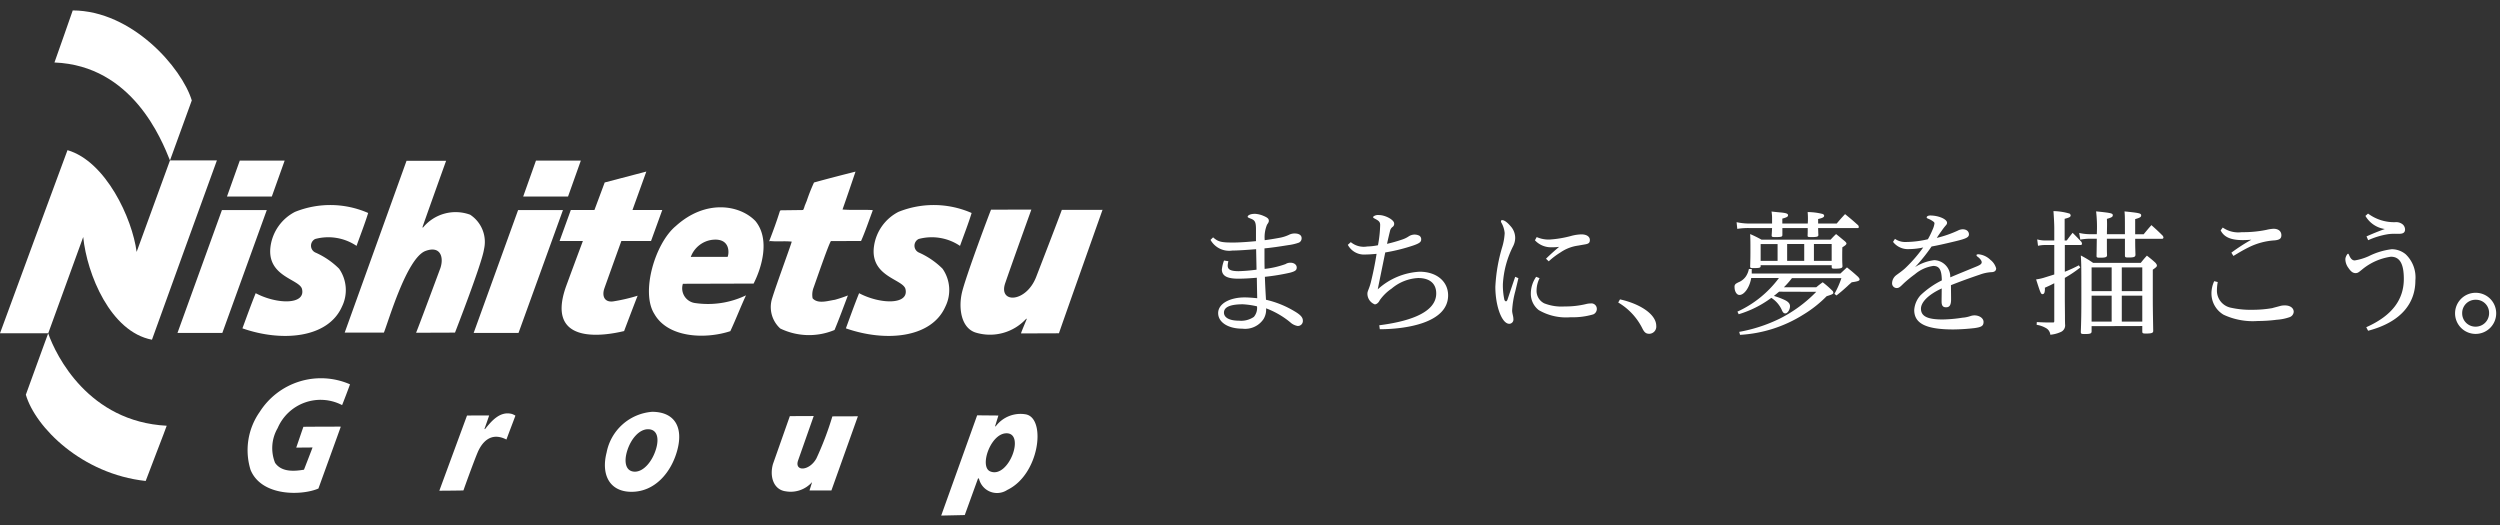 <svg height="42" viewBox="0 0 200 42" width="200" xmlns="http://www.w3.org/2000/svg" xmlns:xlink="http://www.w3.org/1999/xlink"><rect x="0" y="0" width="200" height="42" fill="#333333" stroke="none"/><clipPath id="a"><path d="m0 0h200v42h-200z"/></clipPath><g clip-path="url(#a)" fill="#fff"><path d="m3.171 4.161c.004-.026 1.473-4.151 1.461-4.161 4.762.023 8.729 4.59 9.524 7.2l-1.744 4.8c-.661-1.64-2.993-7.587-9.241-7.835" transform="translate(1.187 .834)"/><path d="m12.774 26.188c.016.015-1.694 4.411-1.682 4.42-5.105-.552-8.824-4.289-9.588-6.9 0 0 1.788-4.927 1.788-4.91.632 1.806 3.238 7.068 9.482 7.392" transform="translate(.563 7.869)"/><path d="m3.856 22.785h-3.856c-.008-.022 5.4-14.651 5.4-14.651 3.07.895 5.184 5.467 5.53 8.141.012-.023 2.669-7.321 2.669-7.321h3.753c-.016 0-5.195 14.345-5.195 14.345-3.317-.627-5.2-5.239-5.5-8.217.005.007-2.8 7.706-2.8 7.706" transform="translate(0 3.878)"/><path d="m28.181 8.752c-.011.014-1.9 5.3-1.894 5.317l.037.034a3.374 3.374 0 0 1 3.776-1.037 2.6 2.6 0 0 1 1.11 2.765c-.15 1.1-2.32 6.668-2.32 6.668s-3.087.012-3.117.011c.03 0 1.947-5.17 1.947-5.17.3-.892-.007-1.824-1.209-1.366-1.511.607-2.979 5.743-3.311 6.526h-3.135l4.947-13.744z" transform="translate(7.51 4.11)"/><path d="m51.68 9.385c-.341 1.014-.686 2.028-1.039 3.029.8.066 1.663 0 2.417.047l-.021.087c-.3.8-.568 1.608-.911 2.383l-2.413.01c-.192.279-1.05 2.782-1.381 3.709a1.588 1.588 0 0 0 -.084.866c.422.481 1.231.2 1.781.12a10.789 10.789 0 0 0 1.043-.348c-.353.929-.693 1.868-1.069 2.764a5.285 5.285 0 0 1 -4.341-.118 2.312 2.312 0 0 1 -.653-2.409c.353-1.148 1.464-4.145 1.571-4.541-.591-.063-1.134.014-1.714-.048-.026.008-.033.03-.055.021l-.032-.021c.308-.79.6-1.589.853-2.4l.055-.058 1.8-.023a1.22 1.22 0 0 0 .125-.323c.055-.131.107-.268.164-.4a14.389 14.389 0 0 1 .584-1.479c1.1-.305 2.21-.59 3.319-.87" transform="translate(16.76 4.347)"/><path d="m24.172 11.963c-.28.9-.62 1.759-.93 2.633a4.043 4.043 0 0 0 -3.309-.552.6.6 0 0 0 0 1.076 6.294 6.294 0 0 1 1.912 1.3 2.992 2.992 0 0 1 .228 3.039c-1.119 2.526-4.806 2.841-7.961 1.734.345-.935.686-1.887 1.061-2.813 1.692.9 4.014.944 3.705-.334-.194-.8-2.876-.984-2.511-3.452a3.665 3.665 0 0 1 1.954-2.72 7.554 7.554 0 0 1 5.85.089" transform="translate(5.282 5.075)"/><path d="m59.3 11.963c-.278.9-.618 1.759-.93 2.633a4.042 4.042 0 0 0 -3.309-.552.6.6 0 0 0 0 1.076 6.306 6.306 0 0 1 1.91 1.3 2.985 2.985 0 0 1 .225 3.039c-1.115 2.526-4.8 2.841-7.956 1.734.342-.935.683-1.887 1.057-2.813 1.7.9 4.018.944 3.708-.334-.2-.8-2.878-.984-2.512-3.452a3.668 3.668 0 0 1 1.954-2.72 7.554 7.554 0 0 1 5.85.089" transform="translate(18.431 5.075)"/><path d="m61.582 11.594s-1.547 4.295-2.093 5.891c-.562 1.64 1.674 1.579 2.481-.511.377-.977 1.683-4.351 2.049-5.356 0 0 3.223 0 3.256-.005 0 0-3.444 9.715-3.485 9.877l-3.037.011c.043-.173.374-.93.46-1.154l-.032-.032a3.93 3.93 0 0 1 -4.072 1.112c-1.138-.375-1.358-1.91-1.093-3.136s2.325-6.7 2.343-6.691z" transform="translate(20.927 5.173)"/><path d="m46.282 12.543c1.224 1.47.5 3.782-.132 5.019l-5.658.016a1.191 1.191 0 0 0 1.016 1.547 7.03 7.03 0 0 0 4.033-.623c-.443.955-.815 1.928-1.253 2.867-1.994.657-4.984.543-6.073-1.369-1.109-1.725.045-5.652 1.7-7.031 2.4-2.18 5.123-1.7 6.363-.427m-3.418 1.516a2.111 2.111 0 0 0 -1.736 1.373c.007-.008 2.938-.008 2.945-.005.129-.283.225-1.521-1.209-1.367" transform="translate(14.139 5.124)"/><path d="m17.475 11.623h-3.588l-3.555 9.826h3.588z" transform="translate(3.867 5.184)"/><path d="m17.827 8.741h-3.59l-1.024 2.875h3.587z" transform="translate(4.946 4.106)"/><path d="m34.716 11.623h-3.588l-3.554 9.826h3.588z" transform="translate(10.32 5.184)"/><path d="m35.068 8.741h-3.59l-1.022 2.875h3.588z" transform="translate(11.399 4.106)"/><path d="m37.517 14.936h2.375l.9-2.483h-2.384c.613-1.7 1.109-3.076 1.108-3.073l-3.331.873s-.35.941-.82 2.2h-1.89l-.9 2.483h1.864c-.541 1.448-1.062 2.854-1.322 3.565-1.958 5.383 4.3 3.7 4.622 3.64 0-.014 1.068-2.823 1.084-2.831a13.984 13.984 0 0 1 -1.983.46c-.73.077-.87-.5-.683-1.038.058-.17.672-1.884 1.362-3.8" transform="translate(12.191 4.345)"/><path d="m15.367 24.144a5.324 5.324 0 0 0 -.706 4.6c.882 2.153 4.127 2.061 5.43 1.492 0-.012 1.795-4.945 1.788-4.95s-3.011.005-2.989.014c-.007-.008-.572 1.667-.577 1.663l1.306-.011c0 .022-.683 1.771-.683 1.777-.8.135-1.8.2-2.317-.552a3.183 3.183 0 0 1 .21-2.775 3.734 3.734 0 0 1 5.154-1.84c.011 0 .642-1.65.631-1.663a5.8 5.8 0 0 0 -7.245 2.247" transform="translate(5.384 8.846)"/><path d="m29.221 24.722-.036-.03c.007 0 .382-1.069.375-1.069s-1.77.005-1.77.005-2.207 5.99-2.215 6.017c.022 0 1.939-.012 1.932-.026s.841-2.353 1.135-3.044c.309-.724 1.006-1.69 2.3-1.025.235-.638.481-1.263.72-1.912a1.586 1.586 0 0 0 -.271-.132c-.974-.265-1.671.6-2.166 1.216" transform="translate(9.572 9.613)"/><path d="m48.5 27c-.566 1.035-1.8 1.069-1.457.139l1.241-3.529-1.91.008-1.344 3.814c-.293.994.029 2.071 1.009 2.2a2.283 2.283 0 0 0 2.111-.732c-.012.073-.206.664-.2.664h1.75l2.118-5.933-2.041.007a25.232 25.232 0 0 1 -1.277 3.362" transform="translate(16.813 9.672)"/><path d="m61.6 23.536a2.473 2.473 0 0 0 -2.448.95h-.054l.268-.864-1.7-.016-2.876 8.02 1.885-.041 1.061-2.929h.074a1.482 1.482 0 0 0 2.268.917c2.573-1.23 3.115-5.677 1.517-6.037m-2.887 4.554c-.875-.37.01-3 1.274-3.047 1.582-.056.192 3.668-1.274 3.047" transform="translate(20.506 9.62)"/><path d="m38.987 23.366a4.025 4.025 0 0 0 -3.637 3.254c-.455 1.767.227 3.146 1.994 3.146 1.894 0 3.2-1.585 3.665-3.348.495-1.864-.254-3.052-2.023-3.052m.306 3.012c-.287.937-.966 1.777-1.679 1.777s-.907-.732-.617-1.668.951-1.727 1.666-1.727.919.682.631 1.619" transform="translate(13.179 9.579)"/><path d="m70.674 13.721c.415.371.689.416 1.607.416.524 0 1.245-.055 1.824-.111v-.951c0-.612-.1-.731-.447-.862-.153-.055-.219-.1-.219-.131 0-.121.208-.242.59-.242a1.984 1.984 0 0 1 .679.165c.316.132.426.23.426.393 0 .076-.023.142-.143.306a2.614 2.614 0 0 0 -.186 1.245c.405-.055.818-.12 1.278-.208a3.067 3.067 0 0 0 .634-.208 1.013 1.013 0 0 1 .471-.121c.414 0 .568.176.568.372a.375.375 0 0 1 -.218.36 3.956 3.956 0 0 1 -.853.2c-.731.118-1.29.2-1.9.261v.47c0 .4 0 .841.012 1.171a7.143 7.143 0 0 0 1.671-.385.7.7 0 0 1 .405-.109c.284 0 .492.164.492.383s-.132.306-.536.414a16.774 16.774 0 0 1 -2.011.33c.021.687.055 1.267.088 1.835a7.809 7.809 0 0 1 2.294.929c.481.284.656.492.656.743a.4.4 0 0 1 -.415.426 1.149 1.149 0 0 1 -.6-.3 6.768 6.768 0 0 0 -1.927-1.112 1.454 1.454 0 0 1 -.2.852 1.774 1.774 0 0 1 -1.7.776c-1.16 0-1.935-.525-1.935-1.245 0-.767.951-1.256 2.119-1.256.3 0 .69.032 1.006.065-.01-.459-.022-1.049-.032-1.64-.471.043-1.017.077-1.487.077-.907 0-1.29-.231-1.311-.721a2.835 2.835 0 0 1 .175-.732l.35.055a1.521 1.521 0 0 0 -.056.349c0 .3.2.448.875.448a13.381 13.381 0 0 0 1.432-.12c-.011-.547-.023-1.137-.033-1.64-.69.055-1.455.11-1.9.11a1.709 1.709 0 0 1 -1.749-.853zm2.4 5.356c-.994 0-1.53.206-1.53.667 0 .371.381.645 1.213.645a1.792 1.792 0 0 0 1.18-.305 1.107 1.107 0 0 0 .251-.842 6.328 6.328 0 0 0 -1.116-.164" transform="translate(26.373 5.266)"/><path d="m78.7 14.077a1.618 1.618 0 0 0 1.312.349 4.927 4.927 0 0 0 .862-.1 9.682 9.682 0 0 0 .175-1.618c0-.239-.1-.338-.4-.492-.1-.055-.164-.088-.164-.132 0-.021.012-.043.044-.074a.634.634 0 0 1 .415-.1c.514 0 1.224.382 1.224.676a.294.294 0 0 1 -.11.264.534.534 0 0 0 -.219.326c-.055.22-.153.636-.241 1.039a12.218 12.218 0 0 0 1.224-.349 2.075 2.075 0 0 0 .481-.23.9.9 0 0 1 .481-.164.868.868 0 0 1 .393.088.326.326 0 0 1 .153.305c0 .186-.109.3-.634.481a14.253 14.253 0 0 1 -2.24.557c-.209 1.038-.383 1.869-.6 2.951a5.4 5.4 0 0 1 3.345-1.41c1.377 0 2.284.787 2.284 1.891 0 2.262-3.529 2.71-5.465 2.71l-.043-.317c1.979-.251 4.557-.873 4.557-2.545 0-.776-.5-1.234-1.443-1.234a3.555 3.555 0 0 0 -2.119.84 3.708 3.708 0 0 0 -.952.93c-.12.251-.294.338-.4.338a.916.916 0 0 1 -.59-.886c0-.162.151-.392.272-.873.164-.667.327-1.421.46-2.284-.361.033-.657.054-.9.054a1.463 1.463 0 0 1 -1.4-.775z" transform="translate(29.364 5.293)"/><path d="m88.894 16.852c-.033.142-.142.6-.251 1.049a7.381 7.381 0 0 0 -.251 1.542c0 .228.1.447.1.676a.338.338 0 0 1 -.328.382c-.6 0-1.115-1.432-1.115-2.96a13.177 13.177 0 0 1 .546-3.169 4.694 4.694 0 0 0 .2-1.126 2.022 2.022 0 0 0 -.275-.853.186.186 0 0 1 -.021-.1.086.086 0 0 1 .087-.088c.176 0 .415.175.667.47a1.4 1.4 0 0 1 .383.984 1.5 1.5 0 0 1 -.154.61 7.62 7.62 0 0 0 -.83 3.05 5.48 5.48 0 0 0 .11 1.213.209.209 0 0 0 .131.175c.044 0 .1-.054.131-.153.2-.591.361-1.083.613-1.814zm1.693 0a2.245 2.245 0 0 0 -.241.983 1.11 1.11 0 0 0 .612 1.028 3.757 3.757 0 0 0 1.63.25 7.02 7.02 0 0 0 1.693-.186 1.628 1.628 0 0 1 .393-.055.434.434 0 0 1 .493.427.473.473 0 0 1 -.284.448 5.759 5.759 0 0 1 -1.815.229 4.35 4.35 0 0 1 -2.545-.569 1.65 1.65 0 0 1 -.635-1.333 2.352 2.352 0 0 1 .426-1.333zm-.23-3.29a2.381 2.381 0 0 0 1.006.2 8.64 8.64 0 0 0 1.726-.284 3.5 3.5 0 0 1 .842-.131c.414 0 .678.175.678.448 0 .208-.077.3-.371.35-.187.032-.374.065-.57.1a3.267 3.267 0 0 0 -1.429.559 5.892 5.892 0 0 0 -.919.7l-.219-.209c.317-.316.712-.665 1.05-.95a4.117 4.117 0 0 1 -.591.033 1.737 1.737 0 0 1 -1.344-.558z" transform="translate(32.579 5.403)"/><path d="m94.343 16.82c1.618.36 2.9 1.2 2.9 2.119a.574.574 0 0 1 -.547.635c-.262 0-.393-.088-.568-.438a4.979 4.979 0 0 0 -1.928-2.065z" transform="translate(35.257 7.129)"/><path d="m104.537 18.12c-.175.143-.209.176-.416.339a6 6 0 0 1 .82.305c.316.143.469.306.469.515 0 .282-.2.579-.37.579-.132 0-.2-.066-.306-.316a2.239 2.239 0 0 0 -.819-.929 8.438 8.438 0 0 1 -2.612 1.311l-.1-.209a8.578 8.578 0 0 0 3.32-2.688h-2.217c-.122.732-.548 1.355-.941 1.355-.217 0-.393-.272-.393-.643a.285.285 0 0 1 .154-.284 1.6 1.6 0 0 1 .239-.121 1.32 1.32 0 0 0 .515-.437 1.63 1.63 0 0 0 .239-.59h.229v.36h7.093l.525-.492c.393.317.514.416.9.765.077.1.109.142.109.2 0 .109-.131.154-.632.228-.143.132-.264.231-.33.3-.458.418-.558.492-.885.754l-.164-.131a6.826 6.826 0 0 0 .558-1.257h-3.956a7.119 7.119 0 0 1 -.645.732h2.589c.22-.186.284-.23.515-.4a7.52 7.52 0 0 1 .764.667.221.221 0 0 1 .087.164c0 .1-.077.143-.535.284a9.518 9.518 0 0 1 -1.869 1.476 10.626 10.626 0 0 1 -5.06 1.616l-.065-.239a12.285 12.285 0 0 0 3.224-1.05 10.89 10.89 0 0 0 2.938-2.153zm2.294-5.452c.012-.219.012-.242.012-.328a5.794 5.794 0 0 0 -.022-.59 5.021 5.021 0 0 1 1.2.153c.076.033.12.076.12.143 0 .107-.109.175-.481.261v.361h1.486c.284-.339.372-.437.668-.754.47.382.612.5 1.06.907a.475.475 0 0 1 .043.132.087.087 0 0 1 -.1.076h-3.159c.011.251.011.426.022.546 0 .143-.1.176-.558.176-.283 0-.305-.011-.305-.132.01-.217.01-.327.01-.48v-.11h-2.027v.546c0 .153-.077.176-.558.176-.262 0-.3-.011-.3-.143.022-.283.022-.36.033-.579h-1.8a5.551 5.551 0 0 0 -.984.066l-.055-.536a4.84 4.84 0 0 0 1.039.11h1.8v-.383a3.174 3.174 0 0 0 -.044-.579c.284.033.5.054.635.066.525.043.687.1.687.23 0 .118-.1.173-.458.272v.394zm-3.771 3.41c0 .131-.1.153-.566.153-.241 0-.272-.011-.272-.142.021-.646.021-.94.021-1.345 0-.524 0-.807-.021-1.234a9.548 9.548 0 0 1 .906.447h5.529c.187-.2.242-.261.438-.447.317.25.4.328.71.58.087.085.12.131.12.173 0 .077-.077.154-.328.306-.011.361-.011.547-.011.723 0 .306 0 .436.022.786 0 .153-.12.2-.612.2-.208 0-.251-.022-.251-.132v-.146h-5.685zm1.356-1.77h-1.355v1.344h1.355zm.765 1.344h1.366v-1.346h-1.366zm2.142 0h1.42v-1.346h-1.42z" transform="translate(37.791 5.215)"/><path d="m110.377 13.806a1.424 1.424 0 0 0 .885.251 7.855 7.855 0 0 0 1.748-.22 6.144 6.144 0 0 0 .374-.764 1.711 1.711 0 0 0 .153-.5.161.161 0 0 0 -.055-.12 1.761 1.761 0 0 0 -.459-.262c-.077-.033-.109-.055-.109-.1 0-.087.12-.153.283-.153.667 0 1.345.294 1.345.579 0 .1-.033.143-.131.251a4.56 4.56 0 0 0 -.306.405c-.121.162-.22.305-.383.557a8.986 8.986 0 0 0 1.672-.579.906.906 0 0 1 .4-.11c.328 0 .5.186.5.405 0 .239-.23.35-1.1.557-.906.219-1.454.338-1.89.415a13.693 13.693 0 0 1 -1.322 1.65 3.665 3.665 0 0 1 1.542-.558 1.331 1.331 0 0 1 1.277 1.376c.743-.315 1.312-.544 2.131-.882.283-.121.383-.2.383-.33 0-.1-.1-.271-.339-.448a.144.144 0 0 1 -.078-.12c0-.043.066-.066.166-.066a1.587 1.587 0 0 1 .95.448 1.307 1.307 0 0 1 .458.679c0 .219-.172.305-.4.305a3.212 3.212 0 0 0 -.917.2c-.776.261-1.585.555-2.3.84 0 .339.01.765.01 1.138 0 .448-.12.632-.4.632-.251 0-.359-.129-.359-.469 0-.273.01-.745.01-1.039-1.159.536-1.66 1.148-1.66 1.619 0 .643.591.863 1.737.863a11.2 11.2 0 0 0 1.585-.143 2.438 2.438 0 0 0 .643-.132 1.124 1.124 0 0 1 .3-.054c.415 0 .742.23.742.525 0 .316-.164.415-.71.492a15.926 15.926 0 0 1 -1.7.11c-2.12 0-3.136-.438-3.136-1.553a1.951 1.951 0 0 1 .513-1.191 6.958 6.958 0 0 1 1.694-1.18c-.01-.885-.218-1.157-.69-1.157a2.928 2.928 0 0 0 -1.464.665 9.714 9.714 0 0 0 -.906.743c-.275.273-.371.361-.547.361a.372.372 0 0 1 -.371-.383.828.828 0 0 1 .317-.634c.2-.153.467-.327.731-.569a11.386 11.386 0 0 0 1.442-1.66 5.543 5.543 0 0 1 -1.148.131 1.5 1.5 0 0 1 -1.267-.579z" transform="translate(41.221 5.302)"/><path d="m120.977 14.032c.2-.273.262-.352.47-.613.305.306.4.4.71.732a.642.642 0 0 1 .043.153.1.1 0 0 1 -.109.089h-1.267v2.141a11.687 11.687 0 0 0 1.124-.515l.11.176a9.777 9.777 0 0 1 -1.234.83v1.793l.011 1.212c0 .327 0 .349.008.7a.578.578 0 0 1 -.37.635 2.526 2.526 0 0 1 -.809.208.681.681 0 0 0 -.294-.5 2.158 2.158 0 0 0 -.8-.294l.012-.219c.426.021.667.033.961.033h.33c.085 0 .107-.022.107-.131v-3.01c-.382.2-.491.242-.754.361a1.054 1.054 0 0 1 -.021.349c-.023.1-.088.164-.153.164-.143 0-.165-.054-.525-1.179a4.074 4.074 0 0 0 .58-.121l.873-.273v-2.359h-.721a2.557 2.557 0 0 0 -.579.065l-.066-.513a2.384 2.384 0 0 0 .645.087h.721v-.984c0-.35-.032-.906-.066-1.367a4.94 4.94 0 0 1 1.29.2.2.2 0 0 1 .087.143c0 .122-.1.176-.481.273v1.738zm4.655-.5c0-1.421 0-1.421-.032-1.825 1.189.12 1.332.154 1.332.316 0 .132-.087.187-.48.3v1.213h.678c.273-.328.349-.426.623-.732.4.361.524.47.907.852a.313.313 0 0 1 .055.154.109.109 0 0 1 -.11.088h-2.152c0 .436 0 .61.022 1.256 0 .2-.11.24-.569.24-.241 0-.273-.022-.273-.175v-1.328h-1.443v.764c0 .11 0 .284.012.546 0 .165-.121.209-.557.209-.253 0-.284-.022-.284-.154.01-.481.01-.481.021-1.365h-.469a4.491 4.491 0 0 0 -.853.074l-.087-.536a3.889 3.889 0 0 0 .94.1h.469a10.933 10.933 0 0 0 -.055-1.825c1.193.12 1.334.154 1.334.306 0 .132-.088.186-.471.294.012.2.012.339.012.438s0 .087-.012.786zm-2.666 7.355v.413c0 .175-.1.217-.557.217-.262 0-.306-.021-.306-.173.032-.831.044-1.5.044-2.612 0-2.558 0-2.841-.044-3.5a8.956 8.956 0 0 1 .984.59h3.813c.208-.261.273-.339.491-.577.317.251.416.326.689.577.077.1.11.154.11.209 0 .087-.033.131-.328.338v1.7c0 1.257 0 1.257.033 3.2 0 .165-.131.208-.59.208-.24 0-.284-.023-.284-.165v-.436zm0-2.8h1.605v-1.9h-1.605zm0 2.435h1.605v-2.075h-1.605zm2.415-2.435h1.64v-1.9h-1.64zm0 2.435h1.64v-2.075h-1.64z" transform="translate(44.362 5.206)"/><path d="m129.238 17a3.446 3.446 0 0 0 -.065.634 1.388 1.388 0 0 0 1.126 1.421 7.288 7.288 0 0 0 1.726.164 9.351 9.351 0 0 0 1.563-.131c.23-.067.459-.121.69-.187a1.5 1.5 0 0 1 .327-.033c.425 0 .71.208.71.514a.485.485 0 0 1 -.327.426 3.891 3.891 0 0 1 -1.028.208 11.951 11.951 0 0 1 -1.508.1 5.547 5.547 0 0 1 -2.744-.5 1.975 1.975 0 0 1 -.973-1.693 2.343 2.343 0 0 1 .22-.994zm.4-4.361a2.167 2.167 0 0 0 1.52.371 9.237 9.237 0 0 0 1.979-.186 2.977 2.977 0 0 1 .568-.087c.382 0 .623.2.623.513 0 .272-.143.371-.524.415a5.366 5.366 0 0 0 -2.088.557c-.493.242-.908.5-1.224.69l-.164-.262a14.582 14.582 0 0 1 1.6-1.038c-.242.021-.47.033-.678.033-.974 0-1.509-.242-1.781-.778z" transform="translate(48.182 5.564)"/><path d="m138.2 20.917c2.133-.951 3.006-2.262 3.006-3.869 0-1.3-.381-1.77-1.038-1.77a4.645 4.645 0 0 0 -2.306 1.028c-.251.2-.328.283-.513.283-.242 0-.394-.151-.59-.436a1.169 1.169 0 0 1 -.23-.679c0-.175.151-.437.217-.437.034 0 .054.055.076.1.121.284.251.437.459.437a4.513 4.513 0 0 0 1.116-.338 5.608 5.608 0 0 1 1.846-.559 1.775 1.775 0 0 1 1.1.394 2.555 2.555 0 0 1 .787 2.108c0 1.771-1.083 3.312-3.782 4.022zm.143-9.092a3.482 3.482 0 0 0 2.174.689.83.83 0 0 1 .536.132.548.548 0 0 1 .251.448c0 .24-.142.349-.459.349h-.275a3.974 3.974 0 0 0 -.631.033 6.158 6.158 0 0 0 -1.586.481l-.131-.306c.491-.219.972-.415 1.465-.59a2.137 2.137 0 0 1 -1.553-1.049z" transform="translate(51.1 5.26)"/><path d="m146.206 18.067a1.645 1.645 0 1 1 -1.639-1.63 1.638 1.638 0 0 1 1.639 1.63m-2.721 0a1.063 1.063 0 0 0 1.082 1.08 1.074 1.074 0 0 0 1.071-1.08 1.046 1.046 0 0 0 -1.071-1.072 1.061 1.061 0 0 0 -1.082 1.072" transform="translate(53.489 6.986)"/></g></svg>